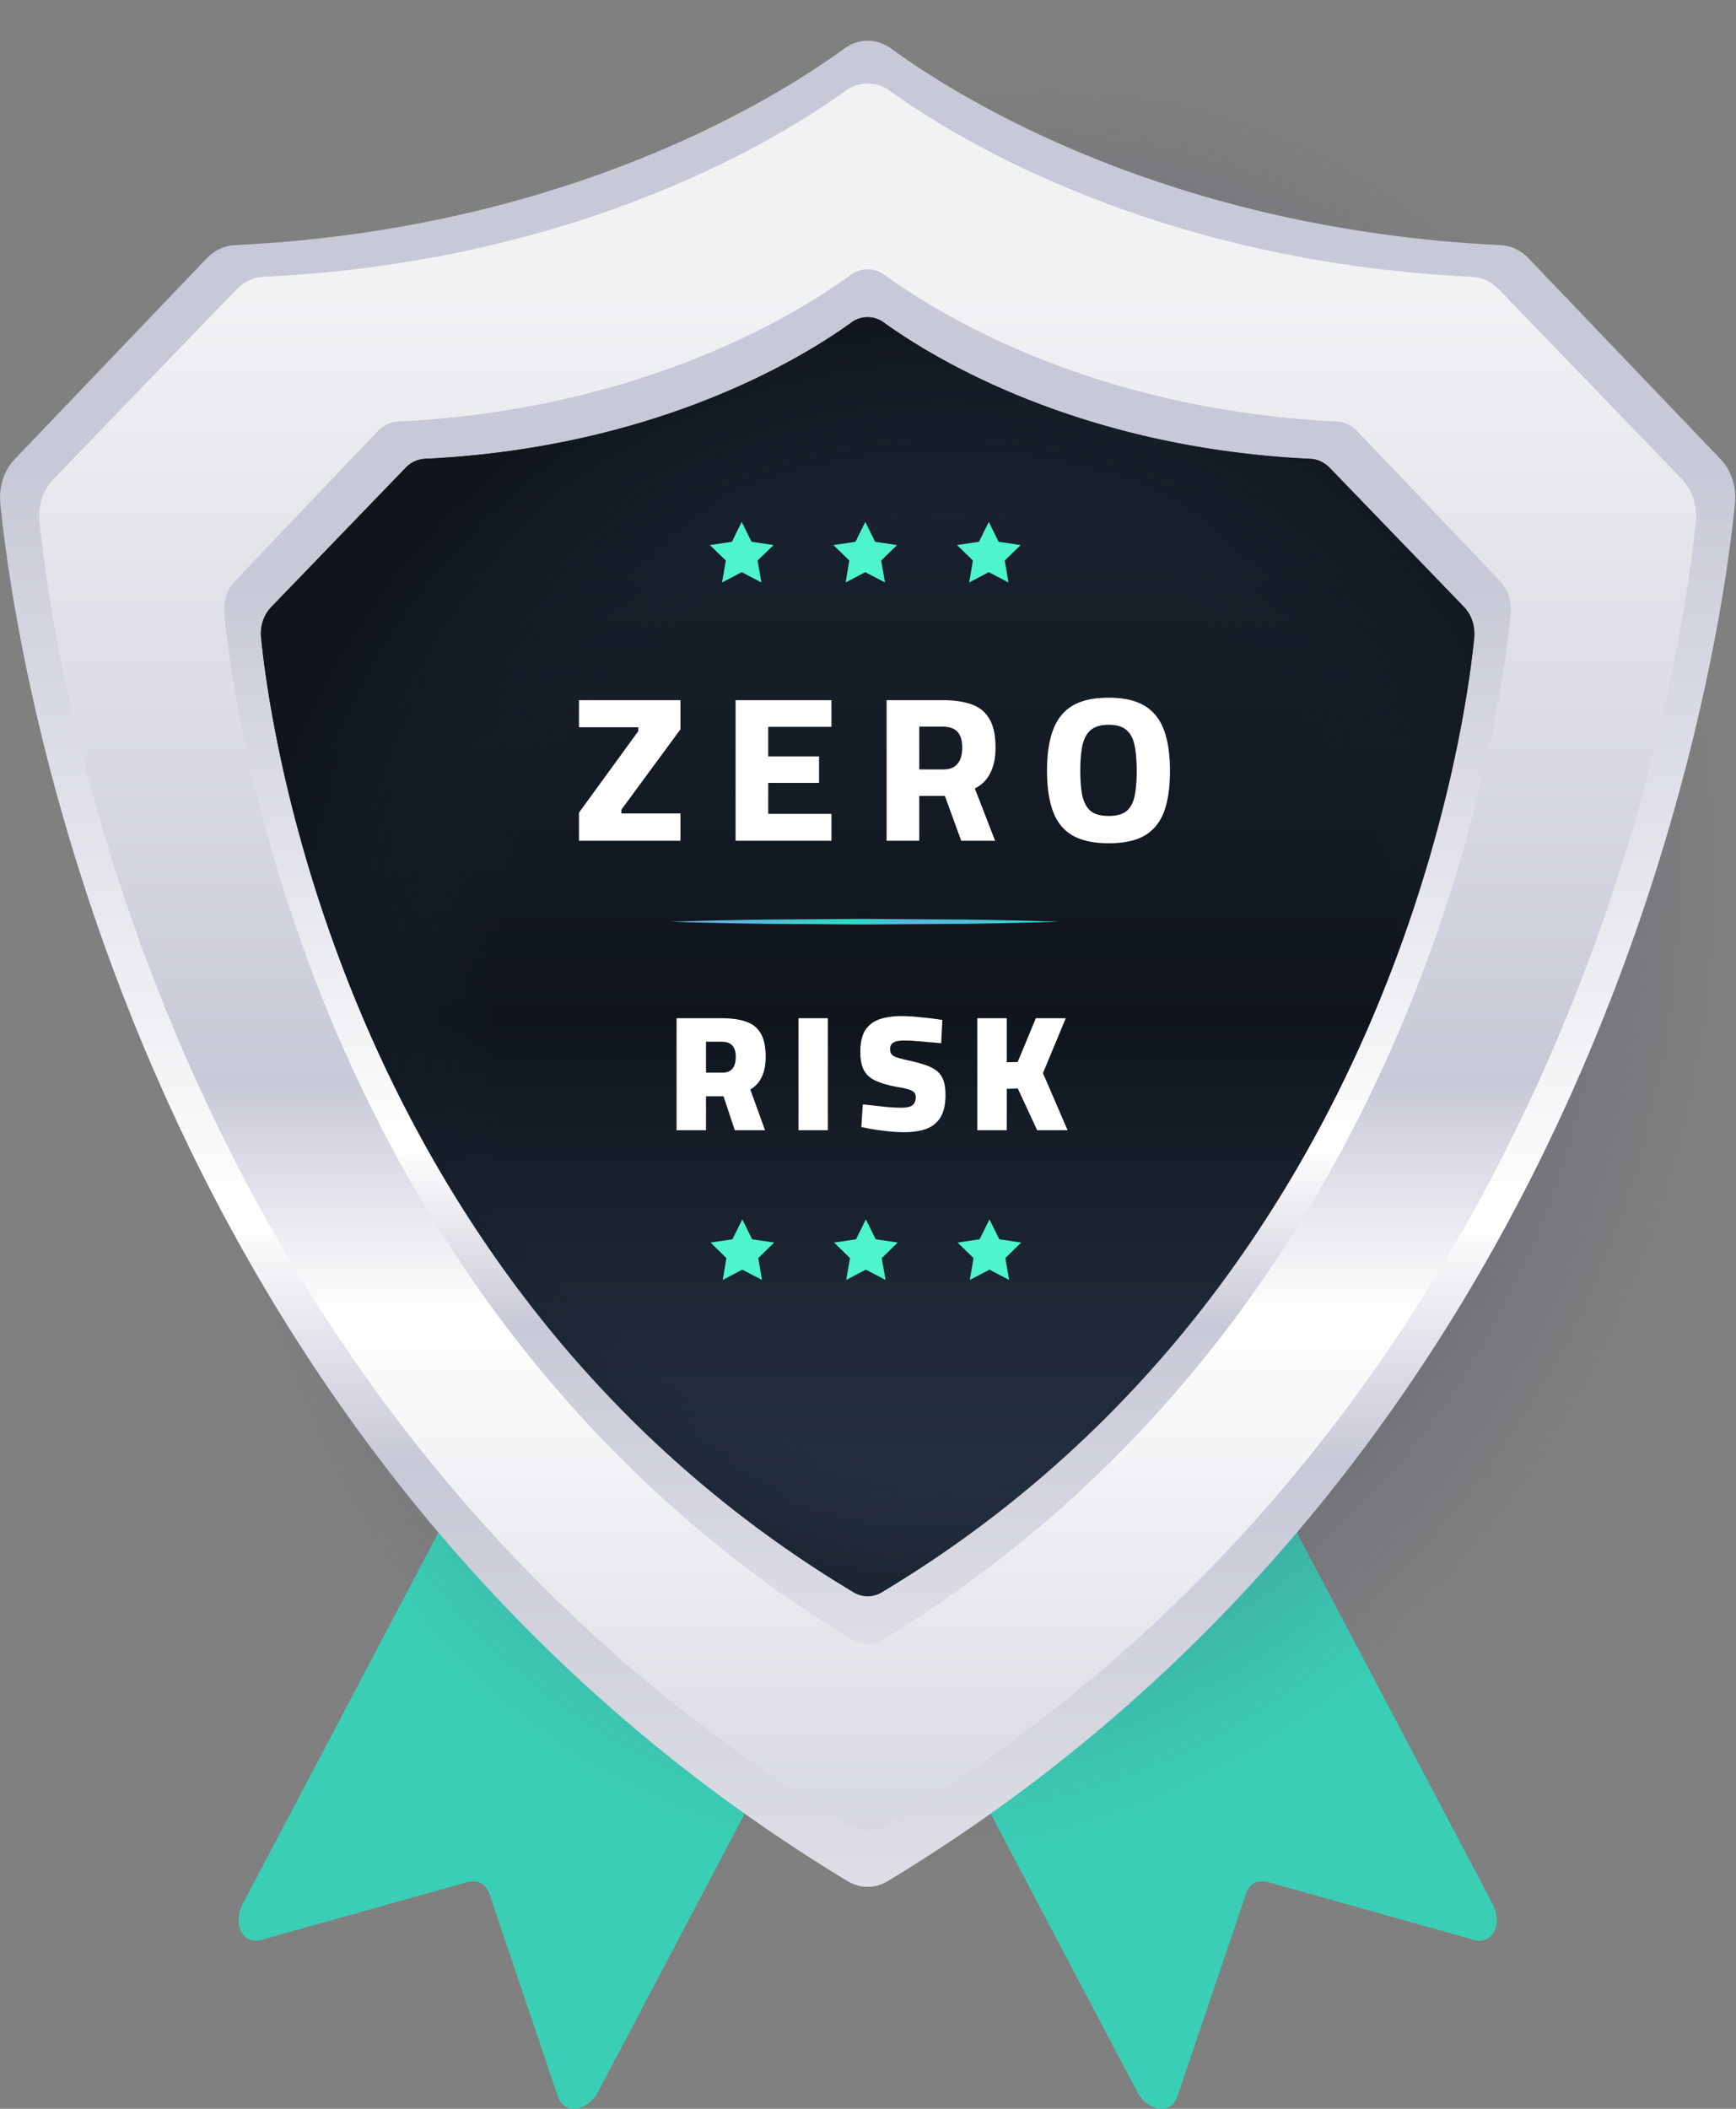 <svg xmlns="http://www.w3.org/2000/svg" width="126" height="153" fill="none"><rect width="100%" height="100%" fill="#808080" stroke="none"/><g clip-path="url(#a)"><path d="M50.677 78.743 73.755 90.93c.747.398.918 1.544.382 2.56l-30.709 58.242c-.787 1.495-2.475 1.714-2.93.39l-4.992-14.756c-.236-.691-.853-1.016-1.55-.821l-14.994 4.201c-1.347.382-2.119-1.146-1.331-2.641l30.708-58.242c.536-1.016 1.583-1.528 2.33-1.13l.008.009Z" fill="#3ACEB4"/><path d="M75.273 78.743 52.195 90.93c-.747.398-.917 1.544-.382 2.56l30.709 58.242c.787 1.495 2.476 1.714 2.93.39l4.993-14.756c.235-.691.852-1.016 1.55-.821l14.993 4.201c1.348.382 2.119-1.146 1.331-2.641L77.611 79.864c-.536-1.016-1.583-1.528-2.33-1.13l-.008.009Z" fill="#3ACEB4"/><path style="mix-blend-mode:multiply" d="M123.641 82.389c9.011-37.34-8.587-73.63-39.305-81.057C53.617-6.096 21.41 18.152 12.4 55.492c-9.011 37.339 8.586 73.629 39.305 81.057 30.718 7.427 62.925-16.821 71.936-54.16Z" fill="url(#b)"/><path d="M108.928 17.786C84.754 16.624 69.55 7.077 64.68 3.526c-1.047-.763-2.362-.763-3.401 0-4.87 3.551-20.075 13.099-44.249 14.26-.739.033-1.453.366-2.013.943L1.07 33.314c-.78.813-1.169 2.007-1.047 3.218 1.218 12.35 10.155 68.91 61.49 99.949.91.553 2.013.553 2.922 0 51.344-31.039 60.273-87.59 61.49-99.95.122-1.21-.267-2.404-1.047-3.217l-13.946-14.585c-.552-.577-1.266-.91-2.013-.943h.008Z" fill="url(#c)"/><path d="M106.851 20.086C83.773 18.989 69.251 9.954 64.6 6.598c-.999-.723-2.25-.723-3.247 0C56.7 9.962 42.178 18.988 19.1 20.086c-.706.032-1.388.35-1.916.894L3.865 34.776c-.74.772-1.113 1.902-1 3.047 1.162 11.685 9.693 65.198 58.715 94.555.868.52 1.916.52 2.792 0 49.022-29.365 57.553-82.87 58.714-94.555.114-1.145-.26-2.275-.998-3.047L108.775 20.98c-.528-.545-1.21-.862-1.916-.894h-.008Z" fill="url(#d)"/><path d="M97.044 30.584c-17.923-.87-29.198-7.98-32.81-10.62-.772-.569-1.746-.569-2.525 0-3.612 2.649-14.888 9.75-32.811 10.62-.552.024-1.08.276-1.494.707L17.063 42.154c-.577.601-.869 1.495-.78 2.397.901 9.198 7.525 51.32 45.596 74.436a2.042 2.042 0 0 0 2.168 0c38.071-23.116 44.695-65.238 45.596-74.436.089-.902-.203-1.796-.779-2.397L98.522 31.291a2.25 2.25 0 0 0-1.494-.707h.016Z" fill="url(#e)"/><path d="M95.104 33.29c-16.9-.805-27.534-7.419-30.944-9.881a1.983 1.983 0 0 0-2.378 0c-3.401 2.462-14.035 9.076-30.944 9.88a2.074 2.074 0 0 0-1.404.659l-9.75 10.1c-.543.56-.82 1.389-.73 2.234.852 8.556 7.103 47.744 42.999 69.244a1.969 1.969 0 0 0 2.045 0c35.896-21.5 42.146-60.68 42.999-69.244.081-.837-.187-1.666-.731-2.235l-9.75-10.1c-.389-.398-.884-.633-1.404-.658h-.008Z" fill="url(#f)"/><path style="mix-blend-mode:multiply" d="M95.104 33.29c-16.9-.805-27.534-7.419-30.944-9.881a1.983 1.983 0 0 0-2.378 0c-3.401 2.462-14.035 9.076-30.944 9.88a2.074 2.074 0 0 0-1.404.659l-9.75 10.1c-.543.56-.82 1.389-.73 2.234.852 8.556 7.103 47.744 42.999 69.244a1.969 1.969 0 0 0 2.045 0c35.896-21.5 42.146-60.68 42.999-69.244.081-.837-.187-1.666-.731-2.235l-9.75-10.1c-.389-.398-.884-.633-1.404-.658h-.008Z" fill="url(#g)"/><path style="mix-blend-mode:color-dodge" d="M74.932 116.753c-9.903 7.849-19.441 12.302-21.3 9.945-1.859-2.356 4.66-10.619 14.563-18.469 9.903-7.849 19.441-12.293 21.3-9.945 1.859 2.356-4.66 10.62-14.563 18.469Z" fill="url(#h)"/><path d="M42.022 61v-2.04l4.305-5.91v-.285h-4.305V50.8h7.365v2.115l-4.29 5.835v.27h4.29V61h-7.365Zm11.366 0V50.8h6.96v1.935h-4.59v2.145h3.69v1.92h-3.69v2.25h4.59V61h-6.96Zm10.962 0V50.8h4.05c.86 0 1.575.105 2.145.315.57.21.995.565 1.275 1.065.29.49.435 1.175.435 2.055 0 .73-.125 1.345-.375 1.845s-.625.875-1.125 1.125L72.225 61h-2.46l-1.185-3.255h-1.86V61h-2.37Zm2.37-5.175h1.74c.33 0 .595-.065.795-.195.21-.14.36-.33.45-.57.09-.24.135-.515.135-.825 0-.51-.115-.89-.345-1.14-.23-.25-.595-.375-1.095-.375h-1.68v3.105Zm13.743 5.355c-1.09 0-1.965-.19-2.625-.57-.65-.38-1.12-.96-1.41-1.74-.29-.78-.435-1.76-.435-2.94 0-1.19.145-2.175.434-2.955.29-.79.76-1.38 1.41-1.77.66-.39 1.535-.585 2.626-.585 1.09 0 1.96.195 2.61.585.65.39 1.12.98 1.41 1.77.29.78.434 1.765.434 2.955 0 1.2-.145 2.19-.434 2.97-.29.77-.76 1.345-1.41 1.725-.64.37-1.51.555-2.61.555Zm0-1.98c.58 0 1.015-.12 1.305-.36.29-.24.484-.605.585-1.095.1-.49.15-1.095.15-1.815s-.05-1.33-.15-1.83c-.1-.5-.295-.875-.585-1.125-.29-.26-.725-.39-1.305-.39-.57 0-1.005.13-1.305.39-.29.25-.49.625-.6 1.125-.1.49-.15 1.1-.15 1.83 0 .71.05 1.31.15 1.8.11.49.31.86.6 1.11.29.24.724.36 1.305.36ZM49.106 82v-8.124h3.276c.712 0 1.304.084 1.776.252.472.16.824.444 1.056.852.24.4.36.964.36 1.692 0 .584-.096 1.072-.288 1.464-.184.392-.46.696-.828.912L55.526 82H53.33l-.816-2.46h-1.272V82h-2.136Zm2.136-4.176h1.2c.232 0 .416-.048.552-.144a.809.809 0 0 0 .312-.396c.064-.176.096-.376.096-.6 0-.368-.084-.644-.252-.828-.16-.184-.416-.276-.768-.276h-1.14v2.244ZM57.952 82v-8.124h2.136V82h-2.136Zm7.672.144c-.352 0-.724-.02-1.116-.06a20.65 20.65 0 0 1-1.104-.144c-.352-.064-.648-.12-.888-.168l.108-1.644c.256.024.552.056.888.096.344.04.688.076 1.032.108.344.024.644.036.9.036.368 0 .628-.06.78-.18.16-.128.24-.32.24-.576a.525.525 0 0 0-.096-.336c-.064-.088-.188-.16-.372-.216a4.59 4.59 0 0 0-.768-.18c-.688-.12-1.236-.272-1.644-.456-.408-.184-.7-.44-.876-.768-.176-.336-.264-.776-.264-1.32 0-.688.12-1.22.36-1.596.248-.376.596-.64 1.044-.792.448-.152.98-.228 1.596-.228.288 0 .612.016.972.048.368.032.724.068 1.068.108.352.04.656.084.912.132l-.084 1.68c-.24-.024-.524-.048-.852-.072-.32-.032-.644-.06-.972-.084a12.016 12.016 0 0 0-.864-.036c-.36 0-.62.048-.78.144-.16.096-.24.252-.24.468 0 .16.036.288.108.384.072.088.196.164.372.228.184.056.444.124.78.204.52.112.956.228 1.308.348.352.12.632.268.84.444.216.176.372.404.468.684.096.272.144.624.144 1.056 0 .656-.116 1.184-.348 1.584a1.992 1.992 0 0 1-1.02.852c-.448.168-.992.252-1.632.252Zm5.31-.144v-8.124h2.136v3.192l.792-.012 1.32-3.18h2.171l-1.655 3.984L77.486 82h-2.209l-1.403-3.024-.804.024v3h-2.136Z" fill="#fff"/><path d="M48.705 66.871c2.346-.073 4.692-.13 7.038-.154l7.038-.049 7.038.049c2.346.024 4.692.081 7.038.154-2.346.074-4.692.13-7.038.155l-7.038.049-7.038-.05a338.572 338.572 0 0 1-7.038-.154Z" fill="url(#i)"/><path d="m56.148 39.546-1.599-.236-.714-1.446-.714 1.446-1.6.236 1.161 1.121-.276 1.593 1.429-.748 1.429.748-.276-1.593 1.16-1.121ZM65.11 39.546l-1.591-.236-.714-1.446-.715 1.446-1.599.236 1.153 1.121-.268 1.593 1.429-.748 1.428.748-.276-1.593 1.153-1.121ZM74.08 39.546l-1.6-.236-.714-1.446-.714 1.446-1.591.236 1.153 1.121-.268 1.593 1.42-.748 1.429.748-.268-1.593 1.153-1.121ZM56.19 90.15l-1.6-.235-.714-1.447-.715 1.447-1.59.235 1.152 1.13-.268 1.584 1.42-.747 1.43.747-.269-1.584 1.153-1.13ZM65.159 90.15l-1.6-.235-.714-1.447-.714 1.447-1.591.235 1.153 1.13-.276 1.584 1.428-.747 1.43.747-.277-1.584 1.16-1.13ZM74.12 90.15l-1.59-.235-.715-1.447-.714 1.447-1.599.235 1.16 1.13-.275 1.584 1.428-.747 1.43.747-.277-1.584 1.153-1.13Z" fill="#4DF4CC"/></g><defs><linearGradient id="c" x1="62.975" y1="166.098" x2="62.975" y2="19.541" gradientUnits="userSpaceOnUse"><stop stop-color="#F2F2F5"/><stop offset=".41" stop-color="#C7C9D6"/><stop offset=".53" stop-color="#fff"/><stop offset=".9" stop-color="#C7C9D6"/></linearGradient><linearGradient id="d" x1="62.976" y1="160.402" x2="62.976" y2="21.743" gradientUnits="userSpaceOnUse"><stop offset=".1" stop-color="#C7C9D6"/><stop offset=".47" stop-color="#fff"/><stop offset=".59" stop-color="#C7C9D6"/><stop offset="1" stop-color="#F2F2F5"/></linearGradient><linearGradient id="e" x1="62.975" y1="141.04" x2="62.975" y2="31.884" gradientUnits="userSpaceOnUse"><stop stop-color="#F2F2F5"/><stop offset=".41" stop-color="#C7C9D6"/><stop offset=".53" stop-color="#fff"/><stop offset=".9" stop-color="#C7C9D6"/></linearGradient><linearGradient id="f" x1="62.975" y1="136.042" x2="62.975" y2="34.508" gradientUnits="userSpaceOnUse"><stop stop-color="#283547"/><stop offset=".2" stop-color="#263243"/><stop offset=".37" stop-color="#202A39"/><stop offset=".53" stop-color="#161D27"/><stop offset=".61" stop-color="#10151C"/><stop offset=".91" stop-color="#171F29"/><stop offset="1" stop-color="#1A232F"/></linearGradient><linearGradient id="i" x1="48.705" y1="66.871" x2="76.857" y2="66.871" gradientUnits="userSpaceOnUse"><stop offset=".17" stop-color="#5AB5E2"/><stop offset=".47" stop-color="#2ADDC3"/><stop offset=".62" stop-color="#5AB5E2"/><stop offset="1" stop-color="#31DDCD"/></linearGradient><radialGradient id="b" cx="0" cy="0" r="1" gradientUnits="userSpaceOnUse" gradientTransform="rotate(13.593 -258.317 332.622) scale(56.905 69.61)"><stop/><stop offset=".94" stop-color="#57567E" stop-opacity="0"/></radialGradient><radialGradient id="g" cx="0" cy="0" r="1" gradientUnits="userSpaceOnUse" gradientTransform="matrix(52.05 0 0 52.1 68.73 73.632)"><stop offset=".63" stop-color="#1A232F" stop-opacity="0"/><stop offset=".78" stop-color="#141B25" stop-opacity=".51"/><stop offset=".98" stop-color="#10151C"/></radialGradient><radialGradient id="h" cx="0" cy="0" r="1" gradientUnits="userSpaceOnUse" gradientTransform="matrix(3.344 4.228 -17.87 14.135 85.474 120.265)"><stop stop-color="#fff"/><stop offset=".04" stop-color="#F5FAFB" stop-opacity=".91"/><stop offset=".15" stop-color="#DFEEF2" stop-opacity=".7"/><stop offset=".26" stop-color="#CCE4EB" stop-opacity=".51"/><stop offset=".37" stop-color="#BBDCE4" stop-opacity=".35"/><stop offset=".49" stop-color="#AED5DF" stop-opacity=".23"/><stop offset=".6" stop-color="#A4CFDB" stop-opacity=".13"/><stop offset=".73" stop-color="#9CCCD8" stop-opacity=".06"/><stop offset=".85" stop-color="#98C9D6" stop-opacity=".01"/><stop offset="1" stop-color="#97C9D6" stop-opacity="0"/></radialGradient><clipPath id="a"><path fill="#fff" d="M0 0h126v153H0z"/></clipPath></defs></svg>